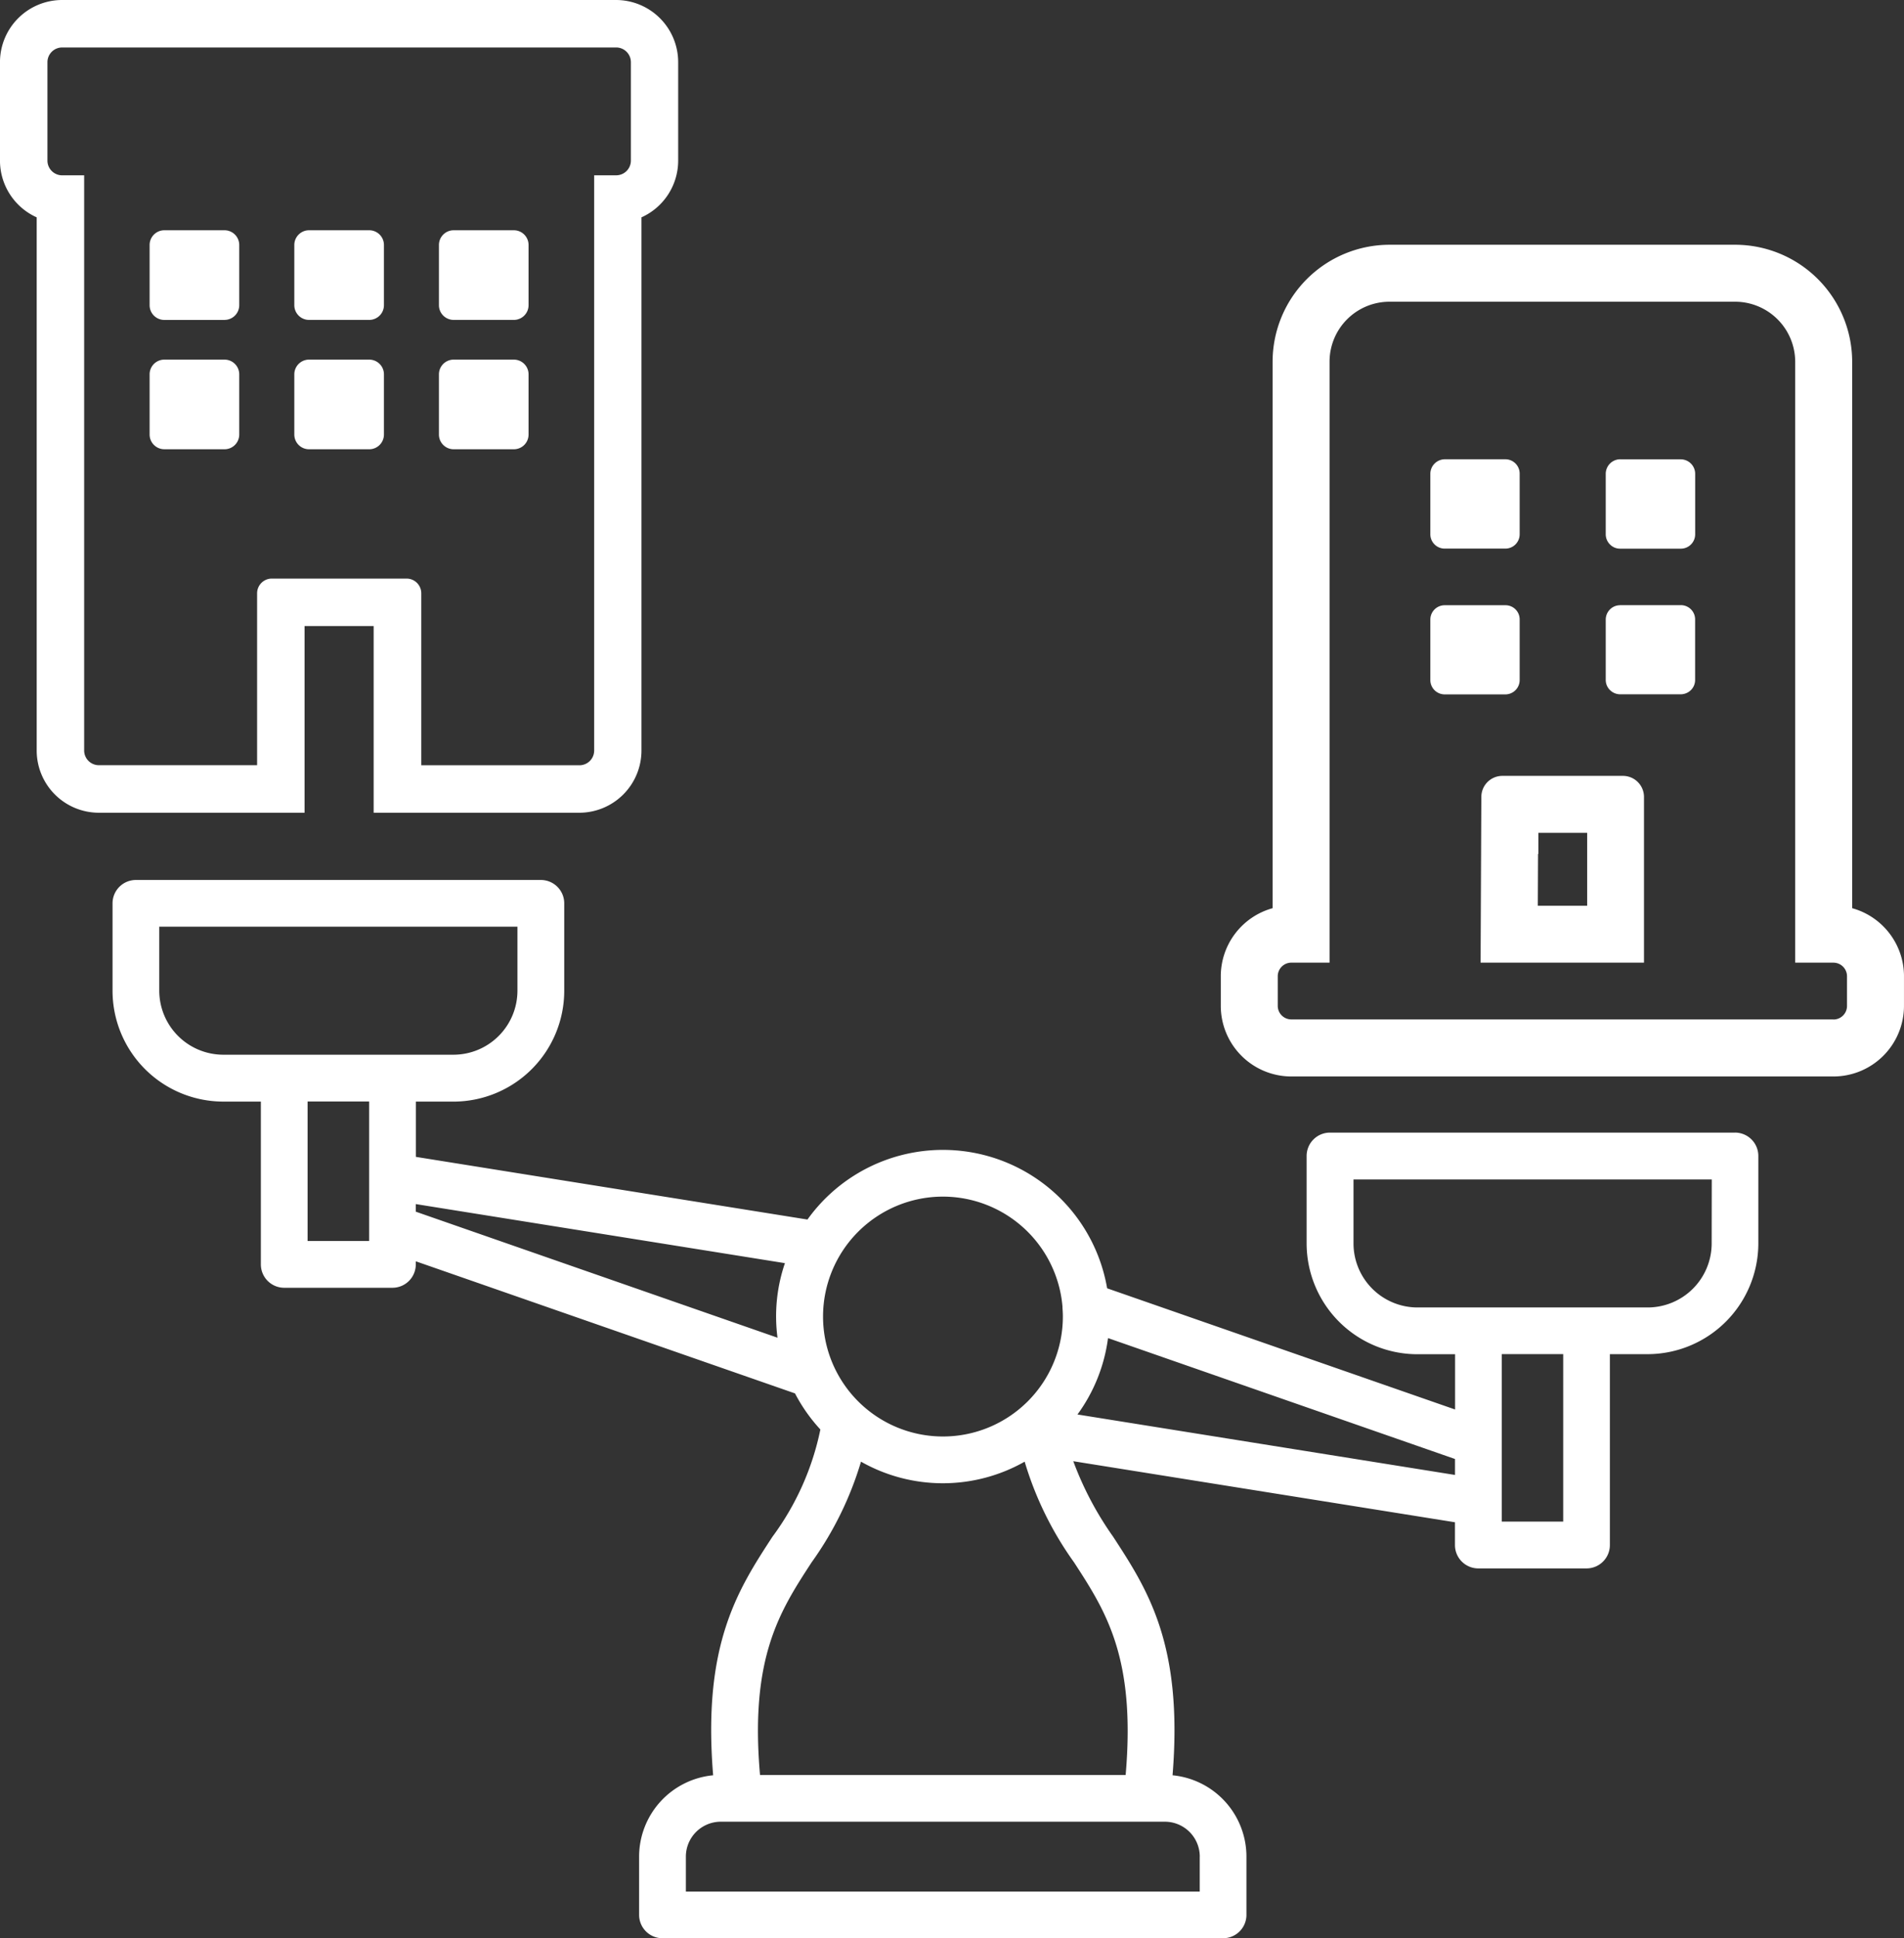 <svg xmlns="http://www.w3.org/2000/svg" width="100.293" height="102.074" viewBox="0 0 100.293 102.074">
  <rect x="0" y="0" width="100.293" height="102.074" fill="#333333" stroke="none"/>
  <g id="information02_icon02" transform="translate(-10496.604 -5083.5)">
    <path id="パス_42906" data-name="パス 42906" d="M10.13,0a.775.775,0,0,0-.774.774V5.959a.776.776,0,0,0,.774.774h1.16v30.29a.776.776,0,0,0,.774.774H20.4V28.743a.776.776,0,0,1,.774-.774h7.1a.776.776,0,0,1,.774.774V37.8h8.333a.776.776,0,0,0,.774-.774V6.732h1.16a.776.776,0,0,0,.774-.774V.774A.776.776,0,0,0,39.306,0H10.13m8.555,14.349H15.512a.776.776,0,0,1-.774-.774V10.4a.776.776,0,0,1,.774-.774h3.173a.776.776,0,0,1,.774.774v3.173a.776.776,0,0,1-.774.774m7.621,0H23.134a.776.776,0,0,1-.774-.774V10.4a.776.776,0,0,1,.774-.774h3.173a.776.776,0,0,1,.774.774v3.173a.776.776,0,0,1-.774.774m7.618,0H30.752a.776.776,0,0,1-.774-.774V10.4a.776.776,0,0,1,.774-.774h3.173a.776.776,0,0,1,.774.774v3.173a.776.776,0,0,1-.774.774M18.685,21.158H15.512a.776.776,0,0,1-.774-.774V17.212a.776.776,0,0,1,.774-.774h3.173a.776.776,0,0,1,.774.774v3.173a.776.776,0,0,1-.774.774m7.621,0H23.134a.776.776,0,0,1-.774-.774V17.212a.776.776,0,0,1,.774-.774h3.173a.776.776,0,0,1,.774.774v3.173a.776.776,0,0,1-.774.774m7.618,0H30.752a.776.776,0,0,1-.774-.774V17.212a.776.776,0,0,1,.774-.774h3.173a.776.776,0,0,1,.774.774v3.173a.776.776,0,0,1-.774.774M10.13-2.5H39.306A3.277,3.277,0,0,1,42.58.774V5.959a3.278,3.278,0,0,1-1.934,2.987V37.022A3.277,3.277,0,0,1,37.372,40.3H26.539V30.469H22.9V40.3H12.064A3.277,3.277,0,0,1,8.79,37.022V8.946A3.278,3.278,0,0,1,6.856,5.959V.774A3.277,3.277,0,0,1,10.13-2.5Z" transform="translate(10489.747 5086)" fill="#fff"/>
    <path id="パス_42923" data-name="パス 42923" d="M92,45.356H70.66a1.23,1.23,0,0,0-1.23,1.23v4.605a5.841,5.841,0,0,0,5.836,5.836H77.25v2.91L58.922,53.555a8.776,8.776,0,0,0-15.785-3.621l-20.625-3.3v-2.91h1.977a5.841,5.841,0,0,0,5.836-5.836V33.282a1.23,1.23,0,0,0-1.23-1.23l-21.332,0a1.23,1.23,0,0,0-1.231,1.23v4.605a5.841,5.841,0,0,0,5.836,5.836h1.977v8.574a1.23,1.23,0,0,0,1.231,1.23h5.7a1.23,1.23,0,0,0,1.23-1.23v-.164L42.481,59.09a8.755,8.755,0,0,0,1.336,1.9,14.319,14.319,0,0,1-2.527,5.652C39.473,69.43,37.6,72.313,38.169,79.2a4.307,4.307,0,0,0-3.9,4.281v3.07a1.23,1.23,0,0,0,1.23,1.23l29.531,0a1.23,1.23,0,0,0,1.23-1.23V83.48A4.306,4.306,0,0,0,62.368,79.2c.563-6.891-1.312-9.773-3.129-12.562a17.2,17.2,0,0,1-2.1-3.977l20.105,3.215v1.2a1.23,1.23,0,0,0,1.23,1.23h5.7a1.23,1.23,0,0,0,1.23-1.23V57.023h1.984a5.841,5.841,0,0,0,5.836-5.836V46.582A1.23,1.23,0,0,0,92,45.355Zm-41.73,3.371a6.325,6.325,0,0,1,6.3,5.793c0,.023,0,.043,0,.066.012.148.02.3.02.453a6.316,6.316,0,1,1-6.32-6.312ZM8.993,37.883V34.512H27.86v3.371a3.374,3.374,0,0,1-3.371,3.371l-12.125,0a3.378,3.378,0,0,1-3.371-3.375Zm7.813,13.18V43.719h3.242v7.344Zm5.7-1.543v-.4L41.95,52.231a8.64,8.64,0,0,0-.391,3.926ZM63.8,83.485v1.84H36.732v-1.84a1.84,1.84,0,0,1,1.84-1.84h23.39a1.84,1.84,0,0,1,1.84,1.84Zm-3.9-4.3H40.638c-.543-6.187,1.043-8.629,2.719-11.2a17.8,17.8,0,0,0,2.6-5.3,8.742,8.742,0,0,0,8.621,0,17.8,17.8,0,0,0,2.6,5.3c1.672,2.574,3.258,5.016,2.719,11.2ZM57.36,60.2a8.739,8.739,0,0,0,1.609-4.023l18.277,6.367v.84Zm25.586,5.641H79.708v-8.82h3.238Zm7.82-14.652A3.374,3.374,0,0,1,87.4,54.564H75.267A3.374,3.374,0,0,1,71.9,51.193V47.822H90.771Z" transform="translate(10496 5097.789)" fill="#fff"/>
    <g id="noun-building-7270884" transform="translate(10563.909 5099.388)">
      <path id="パス_42954" data-name="パス 42954" d="M61.42,65.3a.715.715,0,0,0,.715-.715V63.012a.717.717,0,0,0-.715-.705H59.406V30.659A3.169,3.169,0,0,0,56.237,27.5h-18.2a3.159,3.159,0,0,0-3.159,3.159V62.306H32.864a.717.717,0,0,0-.715.705V64.58a.715.715,0,0,0,.715.715H61.42M42.874,53.579h0a1.107,1.107,0,0,1,1.106-1.109h6.352a1.109,1.109,0,0,1,1.109,1.109v8.727H42.834l.039-8.727m7.3-10.1h3.2a.751.751,0,0,1,.761.755v3.182a.749.749,0,0,1-.223.538.771.771,0,0,1-.538.22H50.19a.765.765,0,0,1-.538-.22.752.752,0,0,1-.226-.538V44.239a.763.763,0,0,1,.226-.538.748.748,0,0,1,.526-.217m-9.233,0h3.192a.745.745,0,0,1,.755.755v3.182a.755.755,0,0,1-.755.758H40.945a.756.756,0,0,1-.758-.758V44.239a.755.755,0,0,1,.758-.755M50.19,35.8h3.186a.763.763,0,0,1,.761.758v3.189a.756.756,0,0,1-.761.758H50.19a.737.737,0,0,1-.538-.22.752.752,0,0,1-.226-.538V36.555a.768.768,0,0,1,.764-.758m-9.245,0h3.192a.755.755,0,0,1,.755.758v3.189a.755.755,0,0,1-.755.758H40.945a.756.756,0,0,1-.758-.758V36.555a.769.769,0,0,1,.758-.758M61.42,68.3H32.864a3.72,3.72,0,0,1-3.715-3.712h0V62.961a3.722,3.722,0,0,1,2.729-3.523V30.659A6.166,6.166,0,0,1,38.038,24.5h18.2a6.169,6.169,0,0,1,6.169,6.148v28.79a3.722,3.722,0,0,1,2.729,3.523V64.58A3.719,3.719,0,0,1,61.42,68.3ZM45.848,59.307h2.6V55.47H45.877v1.109H45.86Z" transform="translate(-32.149 -27.499)" fill="#fff"/>
    </g>
  </g>
</svg>
